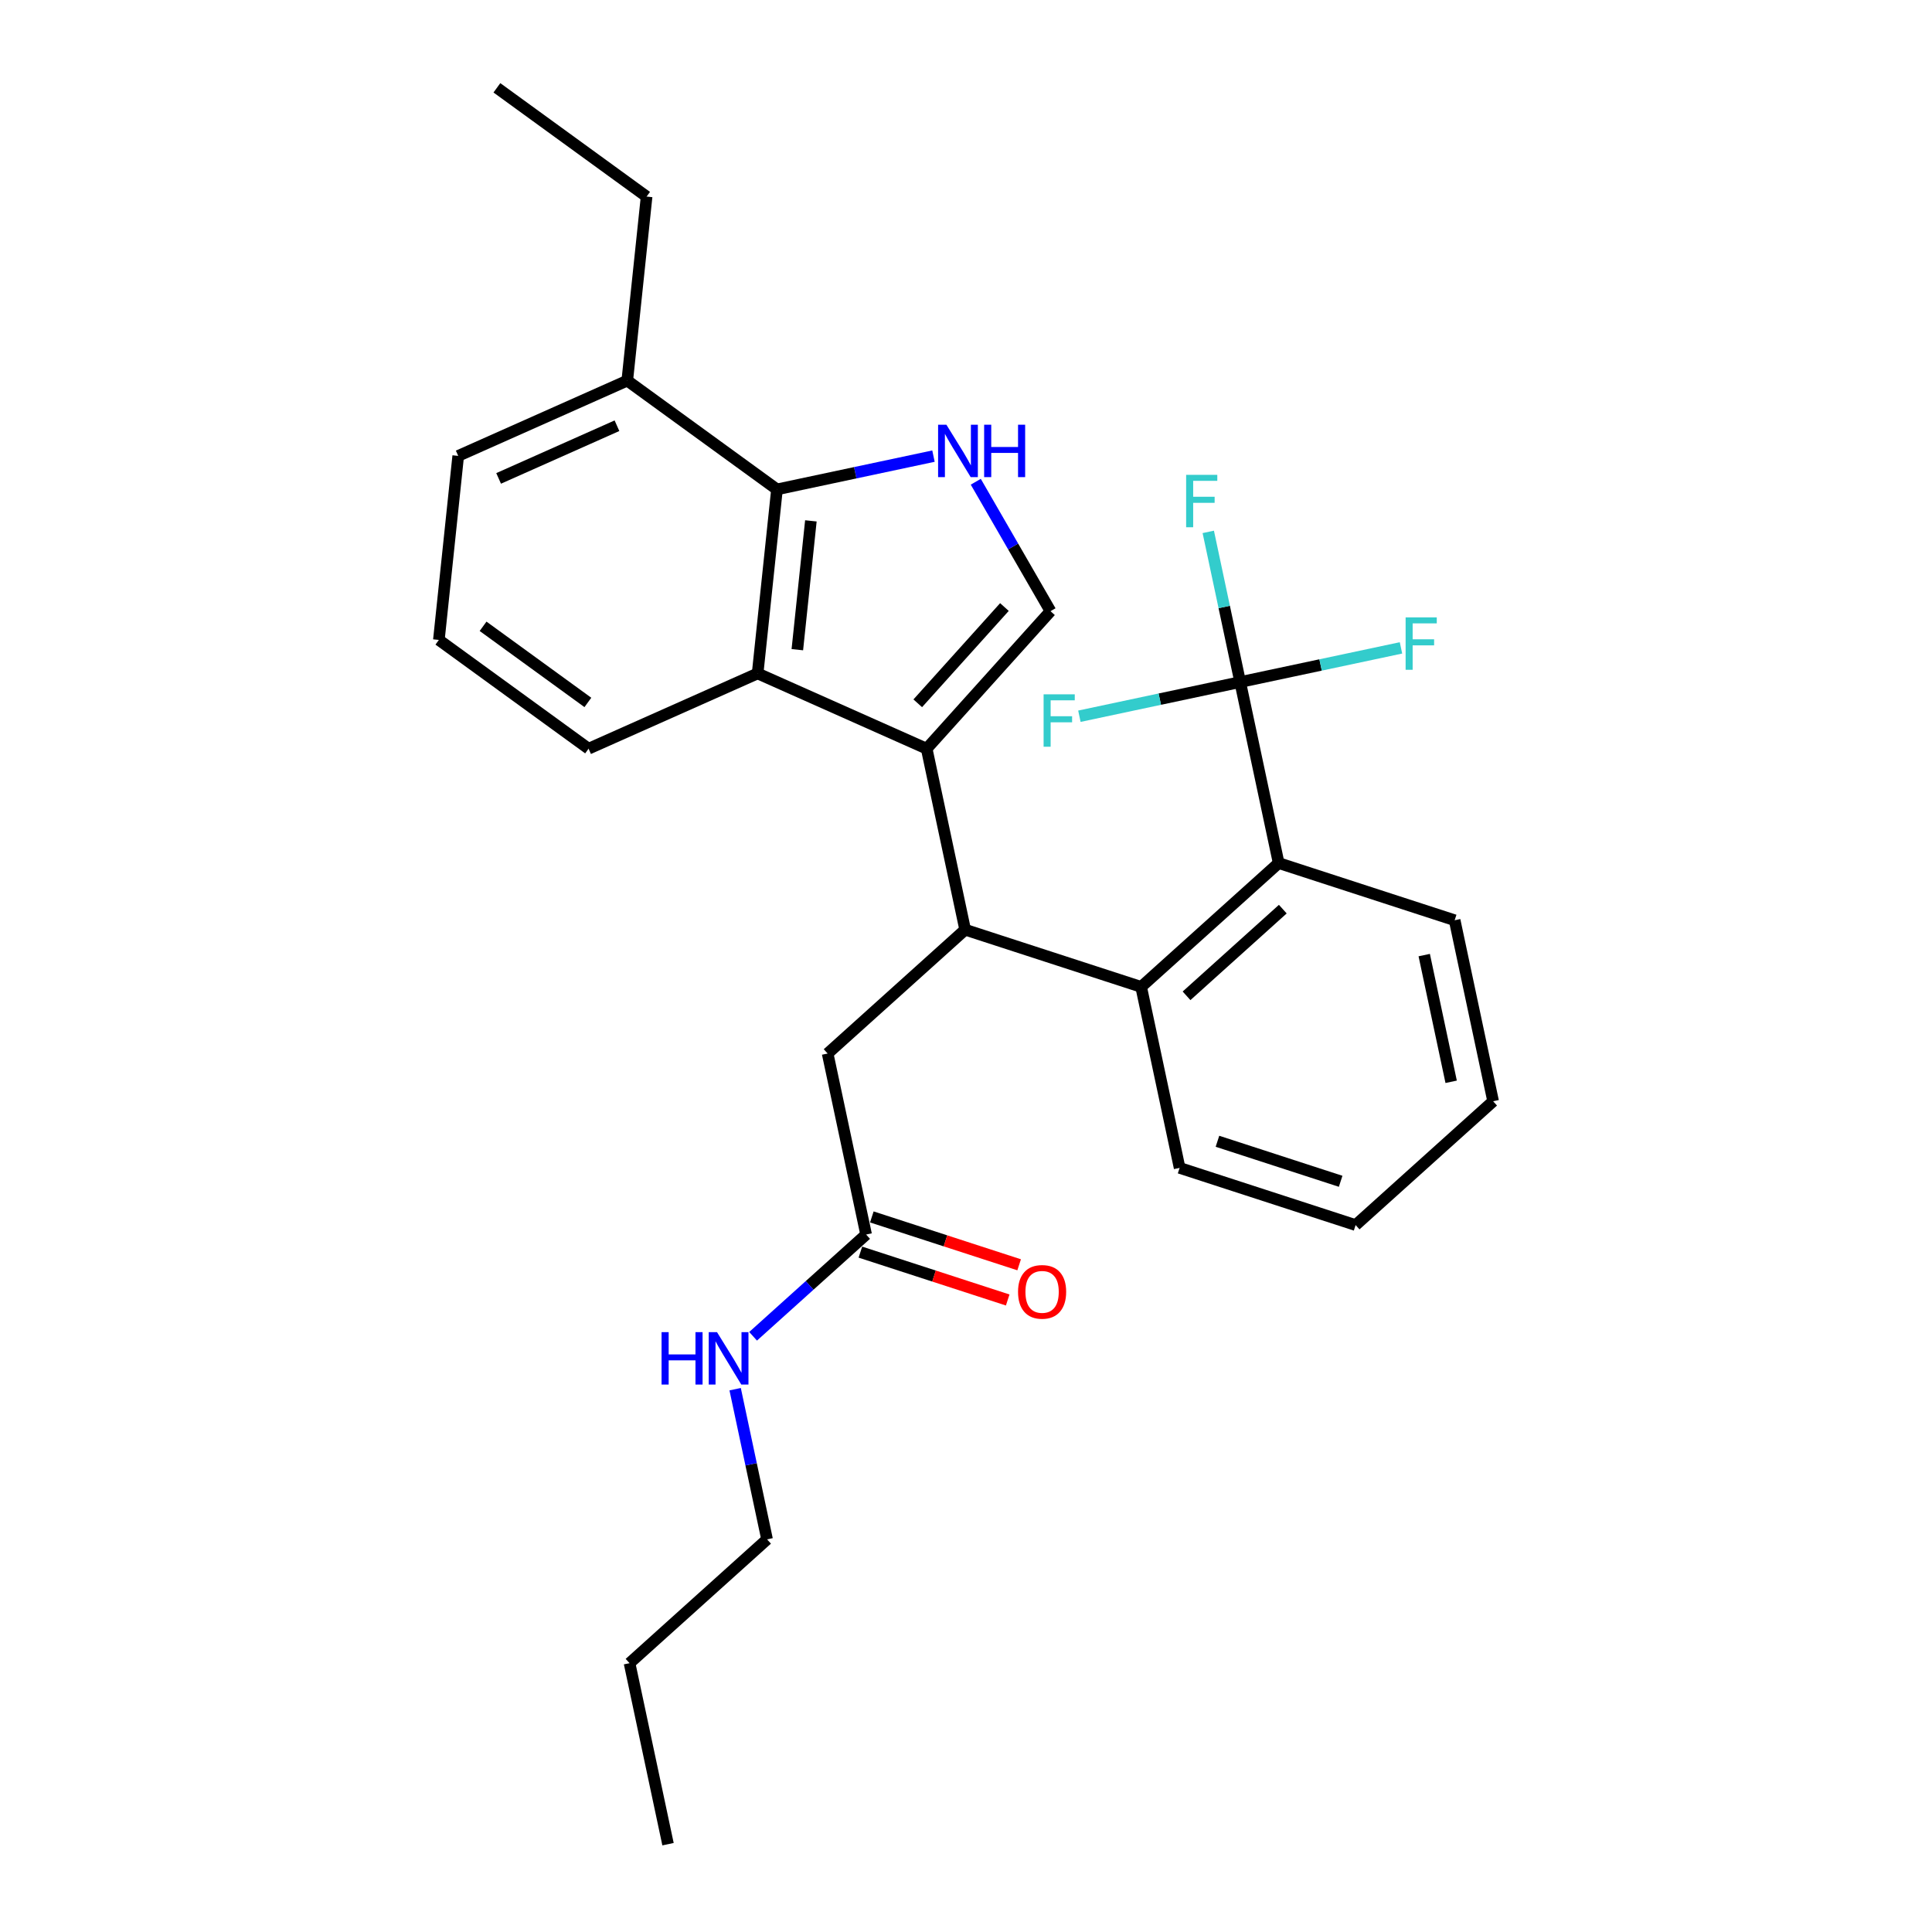 <?xml version='1.0' encoding='iso-8859-1'?>
<svg version='1.1' baseProfile='full'
              xmlns='http://www.w3.org/2000/svg'
                      xmlns:rdkit='http://www.rdkit.org/xml'
                      xmlns:xlink='http://www.w3.org/1999/xlink'
                  xml:space='preserve'
width='1000px' height='1000px' viewBox='0 0 1000 1000'>
<!-- END OF HEADER -->
<rect style='opacity:1.0;fill:#FFFFFF;stroke:none' width='1000' height='1000' x='0' y='0'> </rect>
<path class='bond-0' d='M 397.031,796.767 L 388.77,757.902' style='fill:none;fill-rule:evenodd;stroke:#000000;stroke-width:6px;stroke-linecap:butt;stroke-linejoin:miter;stroke-opacity:1' />
<path class='bond-0' d='M 388.77,757.902 L 380.509,719.036' style='fill:none;fill-rule:evenodd;stroke:#0000FF;stroke-width:6px;stroke-linecap:butt;stroke-linejoin:miter;stroke-opacity:1' />
<path class='bond-1' d='M 397.031,796.767 L 325.852,860.857' style='fill:none;fill-rule:evenodd;stroke:#000000;stroke-width:6px;stroke-linecap:butt;stroke-linejoin:miter;stroke-opacity:1' />
<path class='bond-2' d='M 448.297,638.989 L 419.048,665.325' style='fill:none;fill-rule:evenodd;stroke:#000000;stroke-width:6px;stroke-linecap:butt;stroke-linejoin:miter;stroke-opacity:1' />
<path class='bond-2' d='M 419.048,665.325 L 389.799,691.661' style='fill:none;fill-rule:evenodd;stroke:#0000FF;stroke-width:6px;stroke-linecap:butt;stroke-linejoin:miter;stroke-opacity:1' />
<path class='bond-3' d='M 445.337,648.098 L 483.46,660.485' style='fill:none;fill-rule:evenodd;stroke:#000000;stroke-width:6px;stroke-linecap:butt;stroke-linejoin:miter;stroke-opacity:1' />
<path class='bond-3' d='M 483.46,660.485 L 521.584,672.873' style='fill:none;fill-rule:evenodd;stroke:#FF0000;stroke-width:6px;stroke-linecap:butt;stroke-linejoin:miter;stroke-opacity:1' />
<path class='bond-3' d='M 451.256,629.88 L 489.38,642.267' style='fill:none;fill-rule:evenodd;stroke:#000000;stroke-width:6px;stroke-linecap:butt;stroke-linejoin:miter;stroke-opacity:1' />
<path class='bond-3' d='M 489.38,642.267 L 527.504,654.654' style='fill:none;fill-rule:evenodd;stroke:#FF0000;stroke-width:6px;stroke-linecap:butt;stroke-linejoin:miter;stroke-opacity:1' />
<path class='bond-4' d='M 448.297,638.989 L 428.383,545.301' style='fill:none;fill-rule:evenodd;stroke:#000000;stroke-width:6px;stroke-linecap:butt;stroke-linejoin:miter;stroke-opacity:1' />
<path class='bond-5' d='M 325.852,860.857 L 345.766,954.545' style='fill:none;fill-rule:evenodd;stroke:#000000;stroke-width:6px;stroke-linecap:butt;stroke-linejoin:miter;stroke-opacity:1' />
<path class='bond-6' d='M 543.738,316.343 L 524.399,282.848' style='fill:none;fill-rule:evenodd;stroke:#000000;stroke-width:6px;stroke-linecap:butt;stroke-linejoin:miter;stroke-opacity:1' />
<path class='bond-6' d='M 524.399,282.848 L 505.06,249.352' style='fill:none;fill-rule:evenodd;stroke:#0000FF;stroke-width:6px;stroke-linecap:butt;stroke-linejoin:miter;stroke-opacity:1' />
<path class='bond-7' d='M 543.738,316.343 L 479.648,387.523' style='fill:none;fill-rule:evenodd;stroke:#000000;stroke-width:6px;stroke-linecap:butt;stroke-linejoin:miter;stroke-opacity:1' />
<path class='bond-7' d='M 519.889,314.202 L 475.025,364.028' style='fill:none;fill-rule:evenodd;stroke:#000000;stroke-width:6px;stroke-linecap:butt;stroke-linejoin:miter;stroke-opacity:1' />
<path class='bond-8' d='M 483.166,236.09 L 442.663,244.699' style='fill:none;fill-rule:evenodd;stroke:#0000FF;stroke-width:6px;stroke-linecap:butt;stroke-linejoin:miter;stroke-opacity:1' />
<path class='bond-8' d='M 442.663,244.699 L 402.159,253.309' style='fill:none;fill-rule:evenodd;stroke:#000000;stroke-width:6px;stroke-linecap:butt;stroke-linejoin:miter;stroke-opacity:1' />
<path class='bond-9' d='M 479.648,387.523 L 392.147,348.565' style='fill:none;fill-rule:evenodd;stroke:#000000;stroke-width:6px;stroke-linecap:butt;stroke-linejoin:miter;stroke-opacity:1' />
<path class='bond-10' d='M 479.648,387.523 L 499.562,481.211' style='fill:none;fill-rule:evenodd;stroke:#000000;stroke-width:6px;stroke-linecap:butt;stroke-linejoin:miter;stroke-opacity:1' />
<path class='bond-11' d='M 392.147,348.565 L 304.647,387.523' style='fill:none;fill-rule:evenodd;stroke:#000000;stroke-width:6px;stroke-linecap:butt;stroke-linejoin:miter;stroke-opacity:1' />
<path class='bond-12' d='M 392.147,348.565 L 402.159,253.309' style='fill:none;fill-rule:evenodd;stroke:#000000;stroke-width:6px;stroke-linecap:butt;stroke-linejoin:miter;stroke-opacity:1' />
<path class='bond-12' d='M 412.7,336.279 L 419.709,269.599' style='fill:none;fill-rule:evenodd;stroke:#000000;stroke-width:6px;stroke-linecap:butt;stroke-linejoin:miter;stroke-opacity:1' />
<path class='bond-13' d='M 402.159,253.309 L 324.671,197.01' style='fill:none;fill-rule:evenodd;stroke:#000000;stroke-width:6px;stroke-linecap:butt;stroke-linejoin:miter;stroke-opacity:1' />
<path class='bond-14' d='M 227.158,331.224 L 304.647,387.523' style='fill:none;fill-rule:evenodd;stroke:#000000;stroke-width:6px;stroke-linecap:butt;stroke-linejoin:miter;stroke-opacity:1' />
<path class='bond-14' d='M 250.041,324.171 L 304.283,363.58' style='fill:none;fill-rule:evenodd;stroke:#000000;stroke-width:6px;stroke-linecap:butt;stroke-linejoin:miter;stroke-opacity:1' />
<path class='bond-15' d='M 227.158,331.224 L 237.17,235.967' style='fill:none;fill-rule:evenodd;stroke:#000000;stroke-width:6px;stroke-linecap:butt;stroke-linejoin:miter;stroke-opacity:1' />
<path class='bond-16' d='M 324.671,197.01 L 237.17,235.967' style='fill:none;fill-rule:evenodd;stroke:#000000;stroke-width:6px;stroke-linecap:butt;stroke-linejoin:miter;stroke-opacity:1' />
<path class='bond-16' d='M 319.337,220.354 L 258.087,247.624' style='fill:none;fill-rule:evenodd;stroke:#000000;stroke-width:6px;stroke-linecap:butt;stroke-linejoin:miter;stroke-opacity:1' />
<path class='bond-17' d='M 324.671,197.01 L 334.682,101.753' style='fill:none;fill-rule:evenodd;stroke:#000000;stroke-width:6px;stroke-linecap:butt;stroke-linejoin:miter;stroke-opacity:1' />
<path class='bond-18' d='M 499.562,481.211 L 428.383,545.301' style='fill:none;fill-rule:evenodd;stroke:#000000;stroke-width:6px;stroke-linecap:butt;stroke-linejoin:miter;stroke-opacity:1' />
<path class='bond-19' d='M 499.562,481.211 L 590.655,510.809' style='fill:none;fill-rule:evenodd;stroke:#000000;stroke-width:6px;stroke-linecap:butt;stroke-linejoin:miter;stroke-opacity:1' />
<path class='bond-20' d='M 590.655,510.809 L 661.834,446.719' style='fill:none;fill-rule:evenodd;stroke:#000000;stroke-width:6px;stroke-linecap:butt;stroke-linejoin:miter;stroke-opacity:1' />
<path class='bond-20' d='M 614.15,515.431 L 663.976,470.568' style='fill:none;fill-rule:evenodd;stroke:#000000;stroke-width:6px;stroke-linecap:butt;stroke-linejoin:miter;stroke-opacity:1' />
<path class='bond-21' d='M 590.655,510.809 L 610.569,604.497' style='fill:none;fill-rule:evenodd;stroke:#000000;stroke-width:6px;stroke-linecap:butt;stroke-linejoin:miter;stroke-opacity:1' />
<path class='bond-22' d='M 661.834,446.719 L 752.928,476.317' style='fill:none;fill-rule:evenodd;stroke:#000000;stroke-width:6px;stroke-linecap:butt;stroke-linejoin:miter;stroke-opacity:1' />
<path class='bond-23' d='M 661.834,446.719 L 641.92,353.031' style='fill:none;fill-rule:evenodd;stroke:#000000;stroke-width:6px;stroke-linecap:butt;stroke-linejoin:miter;stroke-opacity:1' />
<path class='bond-24' d='M 610.569,604.497 L 701.662,634.095' style='fill:none;fill-rule:evenodd;stroke:#000000;stroke-width:6px;stroke-linecap:butt;stroke-linejoin:miter;stroke-opacity:1' />
<path class='bond-24' d='M 630.153,590.718 L 693.918,611.437' style='fill:none;fill-rule:evenodd;stroke:#000000;stroke-width:6px;stroke-linecap:butt;stroke-linejoin:miter;stroke-opacity:1' />
<path class='bond-25' d='M 752.928,476.317 L 772.842,570.005' style='fill:none;fill-rule:evenodd;stroke:#000000;stroke-width:6px;stroke-linecap:butt;stroke-linejoin:miter;stroke-opacity:1' />
<path class='bond-25' d='M 737.177,494.353 L 751.117,559.934' style='fill:none;fill-rule:evenodd;stroke:#000000;stroke-width:6px;stroke-linecap:butt;stroke-linejoin:miter;stroke-opacity:1' />
<path class='bond-26' d='M 701.662,634.095 L 772.842,570.005' style='fill:none;fill-rule:evenodd;stroke:#000000;stroke-width:6px;stroke-linecap:butt;stroke-linejoin:miter;stroke-opacity:1' />
<path class='bond-27' d='M 334.682,101.753 L 257.194,45.455' style='fill:none;fill-rule:evenodd;stroke:#000000;stroke-width:6px;stroke-linecap:butt;stroke-linejoin:miter;stroke-opacity:1' />
<path class='bond-28' d='M 641.92,353.031 L 633.659,314.165' style='fill:none;fill-rule:evenodd;stroke:#000000;stroke-width:6px;stroke-linecap:butt;stroke-linejoin:miter;stroke-opacity:1' />
<path class='bond-28' d='M 633.659,314.165 L 625.398,275.3' style='fill:none;fill-rule:evenodd;stroke:#33CCCC;stroke-width:6px;stroke-linecap:butt;stroke-linejoin:miter;stroke-opacity:1' />
<path class='bond-29' d='M 641.92,353.031 L 683.535,344.185' style='fill:none;fill-rule:evenodd;stroke:#000000;stroke-width:6px;stroke-linecap:butt;stroke-linejoin:miter;stroke-opacity:1' />
<path class='bond-29' d='M 683.535,344.185 L 725.149,335.34' style='fill:none;fill-rule:evenodd;stroke:#33CCCC;stroke-width:6px;stroke-linecap:butt;stroke-linejoin:miter;stroke-opacity:1' />
<path class='bond-30' d='M 641.92,353.031 L 600.306,361.876' style='fill:none;fill-rule:evenodd;stroke:#000000;stroke-width:6px;stroke-linecap:butt;stroke-linejoin:miter;stroke-opacity:1' />
<path class='bond-30' d='M 600.306,361.876 L 558.692,370.721' style='fill:none;fill-rule:evenodd;stroke:#33CCCC;stroke-width:6px;stroke-linecap:butt;stroke-linejoin:miter;stroke-opacity:1' />
<path  class='atom-2' d='M 342.425 689.517
L 346.103 689.517
L 346.103 701.049
L 359.972 701.049
L 359.972 689.517
L 363.65 689.517
L 363.65 716.642
L 359.972 716.642
L 359.972 704.114
L 346.103 704.114
L 346.103 716.642
L 342.425 716.642
L 342.425 689.517
' fill='#0000FF'/>
<path  class='atom-2' d='M 371.121 689.517
L 380.01 703.884
Q 380.891 705.301, 382.309 707.868
Q 383.726 710.435, 383.803 710.588
L 383.803 689.517
L 387.404 689.517
L 387.404 716.642
L 383.688 716.642
L 374.148 700.934
Q 373.037 699.095, 371.849 696.987
Q 370.7 694.88, 370.355 694.229
L 370.355 716.642
L 366.83 716.642
L 366.83 689.517
L 371.121 689.517
' fill='#0000FF'/>
<path  class='atom-3' d='M 526.938 668.664
Q 526.938 662.151, 530.157 658.511
Q 533.375 654.871, 539.39 654.871
Q 545.405 654.871, 548.623 658.511
Q 551.841 662.151, 551.841 668.664
Q 551.841 675.253, 548.585 679.008
Q 545.328 682.724, 539.39 682.724
Q 533.413 682.724, 530.157 679.008
Q 526.938 675.292, 526.938 668.664
M 539.39 679.659
Q 543.528 679.659, 545.75 676.901
Q 548.01 674.104, 548.01 668.664
Q 548.01 663.338, 545.75 660.656
Q 543.528 657.936, 539.39 657.936
Q 535.252 657.936, 532.992 660.618
Q 530.77 663.3, 530.77 668.664
Q 530.77 674.142, 532.992 676.901
Q 535.252 679.659, 539.39 679.659
' fill='#FF0000'/>
<path  class='atom-6' d='M 489.851 219.832
L 498.74 234.199
Q 499.621 235.617, 501.039 238.184
Q 502.456 240.75, 502.533 240.904
L 502.533 219.832
L 506.134 219.832
L 506.134 246.957
L 502.418 246.957
L 492.878 231.249
Q 491.767 229.41, 490.579 227.303
Q 489.43 225.196, 489.085 224.544
L 489.085 246.957
L 485.56 246.957
L 485.56 219.832
L 489.851 219.832
' fill='#0000FF'/>
<path  class='atom-6' d='M 509.391 219.832
L 513.069 219.832
L 513.069 231.364
L 526.938 231.364
L 526.938 219.832
L 530.616 219.832
L 530.616 246.957
L 526.938 246.957
L 526.938 234.429
L 513.069 234.429
L 513.069 246.957
L 509.391 246.957
L 509.391 219.832
' fill='#0000FF'/>
<path  class='atom-25' d='M 613.942 245.78
L 630.071 245.78
L 630.071 248.883
L 617.581 248.883
L 617.581 257.12
L 628.692 257.12
L 628.692 260.262
L 617.581 260.262
L 617.581 272.905
L 613.942 272.905
L 613.942 245.78
' fill='#33CCCC'/>
<path  class='atom-26' d='M 727.544 319.554
L 743.673 319.554
L 743.673 322.657
L 731.183 322.657
L 731.183 330.894
L 742.294 330.894
L 742.294 334.036
L 731.183 334.036
L 731.183 346.679
L 727.544 346.679
L 727.544 319.554
' fill='#33CCCC'/>
<path  class='atom-27' d='M 540.167 359.382
L 556.297 359.382
L 556.297 362.485
L 543.807 362.485
L 543.807 370.722
L 554.918 370.722
L 554.918 373.864
L 543.807 373.864
L 543.807 386.507
L 540.167 386.507
L 540.167 359.382
' fill='#33CCCC'/>
</svg>
